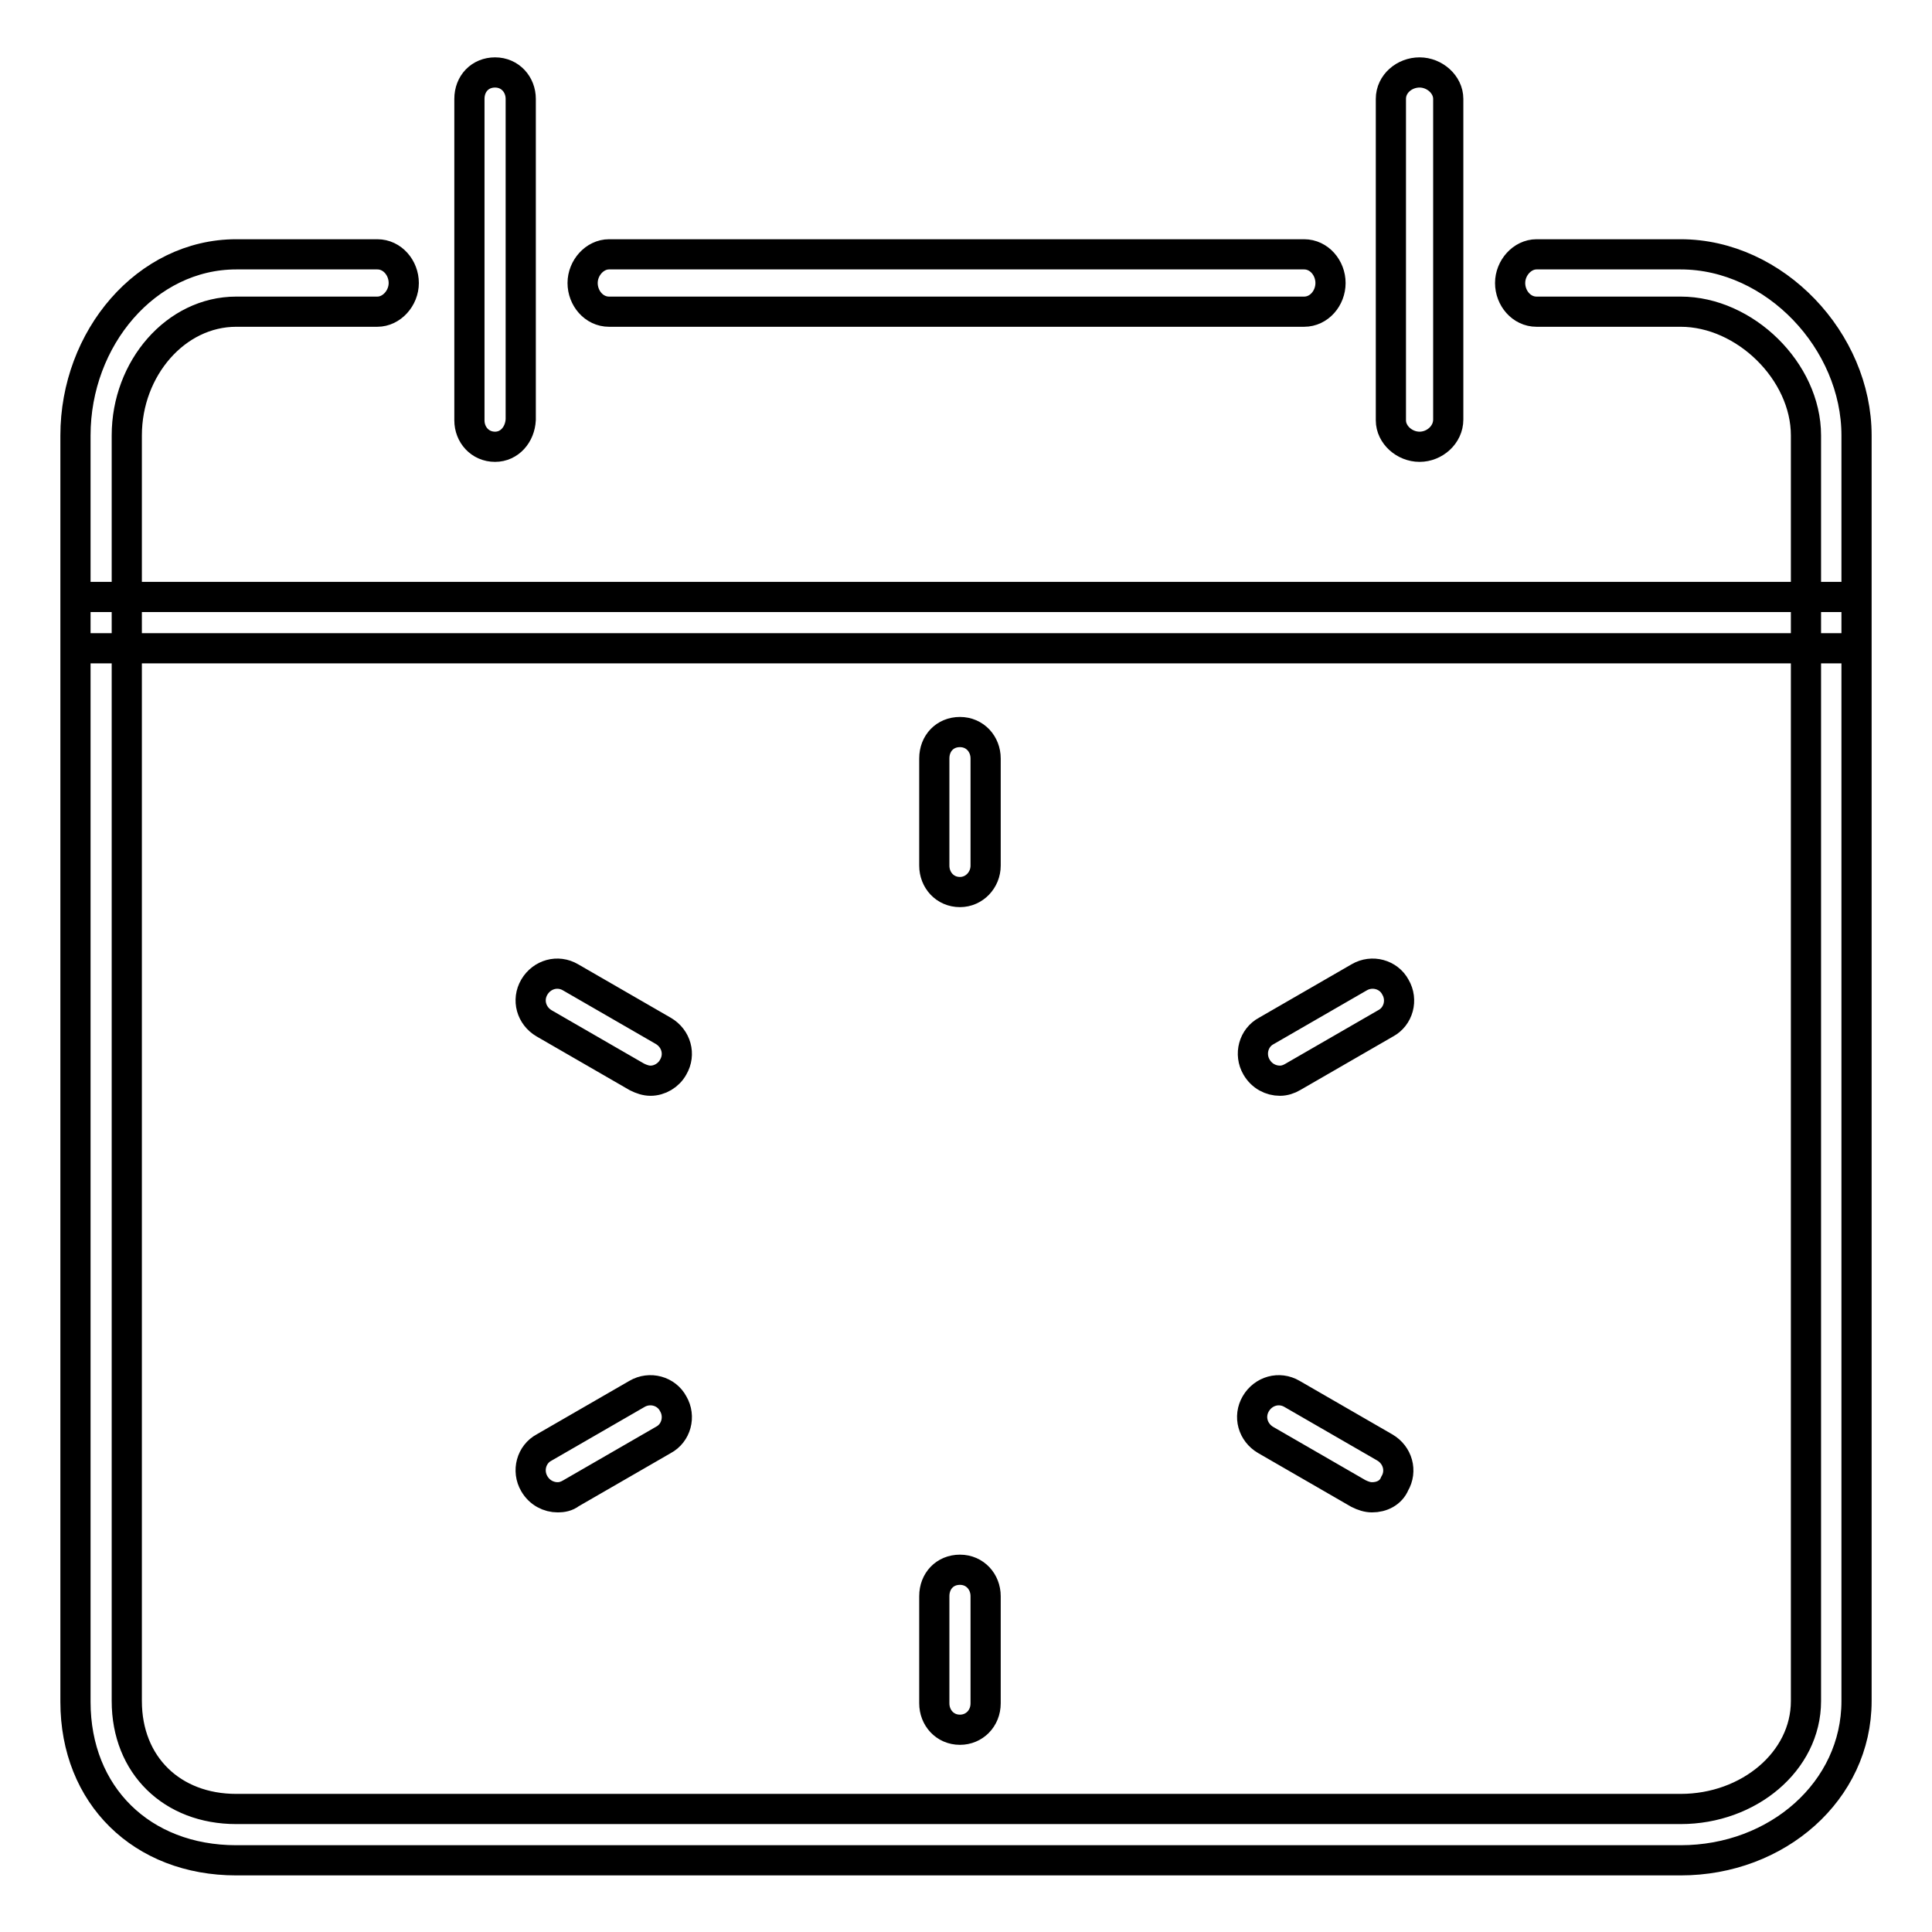 <?xml version="1.0" encoding="utf-8"?>
<!-- Svg Vector Icons : http://www.onlinewebfonts.com/icon -->
<!DOCTYPE svg PUBLIC "-//W3C//DTD SVG 1.1//EN" "http://www.w3.org/Graphics/SVG/1.1/DTD/svg11.dtd">
<svg version="1.1" xmlns="http://www.w3.org/2000/svg" xmlns:xlink="http://www.w3.org/1999/xlink" x="0px" y="0px" viewBox="0 0 256 256" enable-background="new 0 0 256 256" xml:space="preserve">
<g> <path stroke-width="4" fill-opacity="0" stroke="#000000"  d="M222.7,246.5H31.3c-12.5,0-21.3-8.6-21.3-21V57.7c0-12.9,9.4-24,21.3-24h18.7c2,0,3.5,1.8,3.5,3.8 s-1.6,3.8-3.5,3.8H31.3c-8,0-14.5,7.5-14.5,16.4v167.7c0,8.5,6,14.3,14.5,14.3h191.4c9,0,16.6-6.3,16.6-14.3V57.7 c0-8.5-8.1-16.4-16.6-16.4h-19.1c-2,0-3.5-1.8-3.5-3.8s1.6-3.8,3.5-3.8h19.1c12.5,0,23.3,11.5,23.3,24v167.7 C246,237.3,235.5,246.5,222.7,246.5z M172.8,41.3H80.7c-2,0-3.5-1.8-3.5-3.8s1.6-3.8,3.5-3.8h92.1c2,0,3.5,1.8,3.5,3.8 S174.8,41.3,172.8,41.3z M10,79.1h236v6.8H10V79.1z M65.6,59.2c-2,0-3.4-1.6-3.4-3.5V13.1c0-2,1.4-3.5,3.4-3.5c2,0,3.4,1.6,3.4,3.5 v42.5C68.9,57.6,67.5,59.2,65.6,59.2z M188.1,59.2c-2,0-3.8-1.6-3.8-3.5V13.1c0-2,1.8-3.5,3.8-3.5s3.8,1.6,3.8,3.5v42.5 C191.9,57.6,190.1,59.2,188.1,59.2z M127.2,118.2c-2,0-3.4-1.6-3.4-3.5v-14.2c0-2,1.4-3.5,3.4-3.5c2,0,3.4,1.6,3.4,3.5v14.2 C130.6,116.6,129.1,118.2,127.2,118.2z M127.2,229.2c-2,0-3.4-1.6-3.4-3.5v-14.2c0-2,1.4-3.5,3.4-3.5c2,0,3.4,1.6,3.4,3.5v14.2 C130.6,227.7,129.1,229.2,127.2,229.2z M127.2,118.2c-2,0-3.4-1.6-3.4-3.5v-14.2c0-2,1.4-3.5,3.4-3.5c2,0,3.4,1.6,3.4,3.5v14.2 C130.6,116.6,129.1,118.2,127.2,118.2z M127.2,229.2c-2,0-3.4-1.6-3.4-3.5v-14.2c0-2,1.4-3.5,3.4-3.5c2,0,3.4,1.6,3.4,3.5v14.2 C130.6,227.7,129.1,229.2,127.2,229.2z M86.2,143.2c-0.6,0-1.2-0.2-1.8-0.5l-12.3-7.1c-1.7-1-2.3-3.1-1.3-4.8 c1-1.7,3.1-2.3,4.8-1.3l12.3,7.1c1.7,1,2.3,3.1,1.3,4.8C88.6,142.5,87.4,143.2,86.2,143.2z M181.8,198.4c-0.6,0-1.2-0.2-1.8-0.5 l-12.3-7.1c-1.7-1-2.3-3.1-1.3-4.8c1-1.7,3.1-2.3,4.8-1.3l12.3,7.1c1.7,1,2.3,3.1,1.3,4.8C184.3,197.8,183.1,198.4,181.8,198.4z  M73.9,198.4c-1.2,0-2.4-0.6-3.1-1.8c-1-1.7-0.4-3.9,1.3-4.8l12.3-7.1c1.7-1,3.9-0.4,4.8,1.3c1,1.7,0.4,3.9-1.3,4.8l-12.3,7.1 C75.1,198.2,74.5,198.4,73.9,198.4z M169.6,143.2c-1.2,0-2.4-0.6-3.1-1.8c-1-1.7-0.4-3.9,1.3-4.8l12.3-7.1c1.7-1,3.9-0.4,4.8,1.3 c1,1.7,0.4,3.9-1.3,4.8l-12.3,7.1C170.8,143,170.2,143.2,169.6,143.2z M127.2,118.2c-2,0-3.4-1.6-3.4-3.5v-14.2 c0-2,1.4-3.5,3.4-3.5c2,0,3.4,1.6,3.4,3.5v14.2C130.6,116.6,129.1,118.2,127.2,118.2z M127.2,229.2c-2,0-3.4-1.6-3.4-3.5v-14.2 c0-2,1.4-3.5,3.4-3.5c2,0,3.4,1.6,3.4,3.5v14.2C130.6,227.7,129.1,229.2,127.2,229.2z M127.2,118.2c-2,0-3.4-1.6-3.4-3.5v-14.2 c0-2,1.4-3.5,3.4-3.5c2,0,3.4,1.6,3.4,3.5v14.2C130.6,116.6,129.1,118.2,127.2,118.2z M127.2,229.2c-2,0-3.4-1.6-3.4-3.5v-14.2 c0-2,1.4-3.5,3.4-3.5c2,0,3.4,1.6,3.4,3.5v14.2C130.6,227.7,129.1,229.2,127.2,229.2z M86.2,143.2c-0.6,0-1.2-0.2-1.8-0.5 l-12.3-7.1c-1.7-1-2.3-3.1-1.3-4.8c1-1.7,3.1-2.3,4.8-1.3l12.3,7.1c1.7,1,2.3,3.1,1.3,4.8C88.6,142.5,87.4,143.2,86.2,143.2z  M181.8,198.4c-0.6,0-1.2-0.2-1.8-0.5l-12.3-7.1c-1.7-1-2.3-3.1-1.3-4.8c1-1.7,3.1-2.3,4.8-1.3l12.3,7.1c1.7,1,2.3,3.1,1.3,4.8 C184.3,197.8,183.1,198.4,181.8,198.4z M73.9,198.4c-1.2,0-2.4-0.6-3.1-1.8c-1-1.7-0.4-3.9,1.3-4.8l12.3-7.1c1.7-1,3.9-0.4,4.8,1.3 c1,1.7,0.4,3.9-1.3,4.8l-12.3,7.1C75.1,198.3,74.5,198.4,73.9,198.4z M169.6,143.2c-1.2,0-2.4-0.6-3.1-1.8c-1-1.7-0.4-3.9,1.3-4.8 l12.3-7.1c1.7-1,3.9-0.4,4.8,1.3c1,1.7,0.4,3.9-1.3,4.8l-12.3,7.1C170.8,143,170.2,143.2,169.6,143.2z"/></g>
</svg>